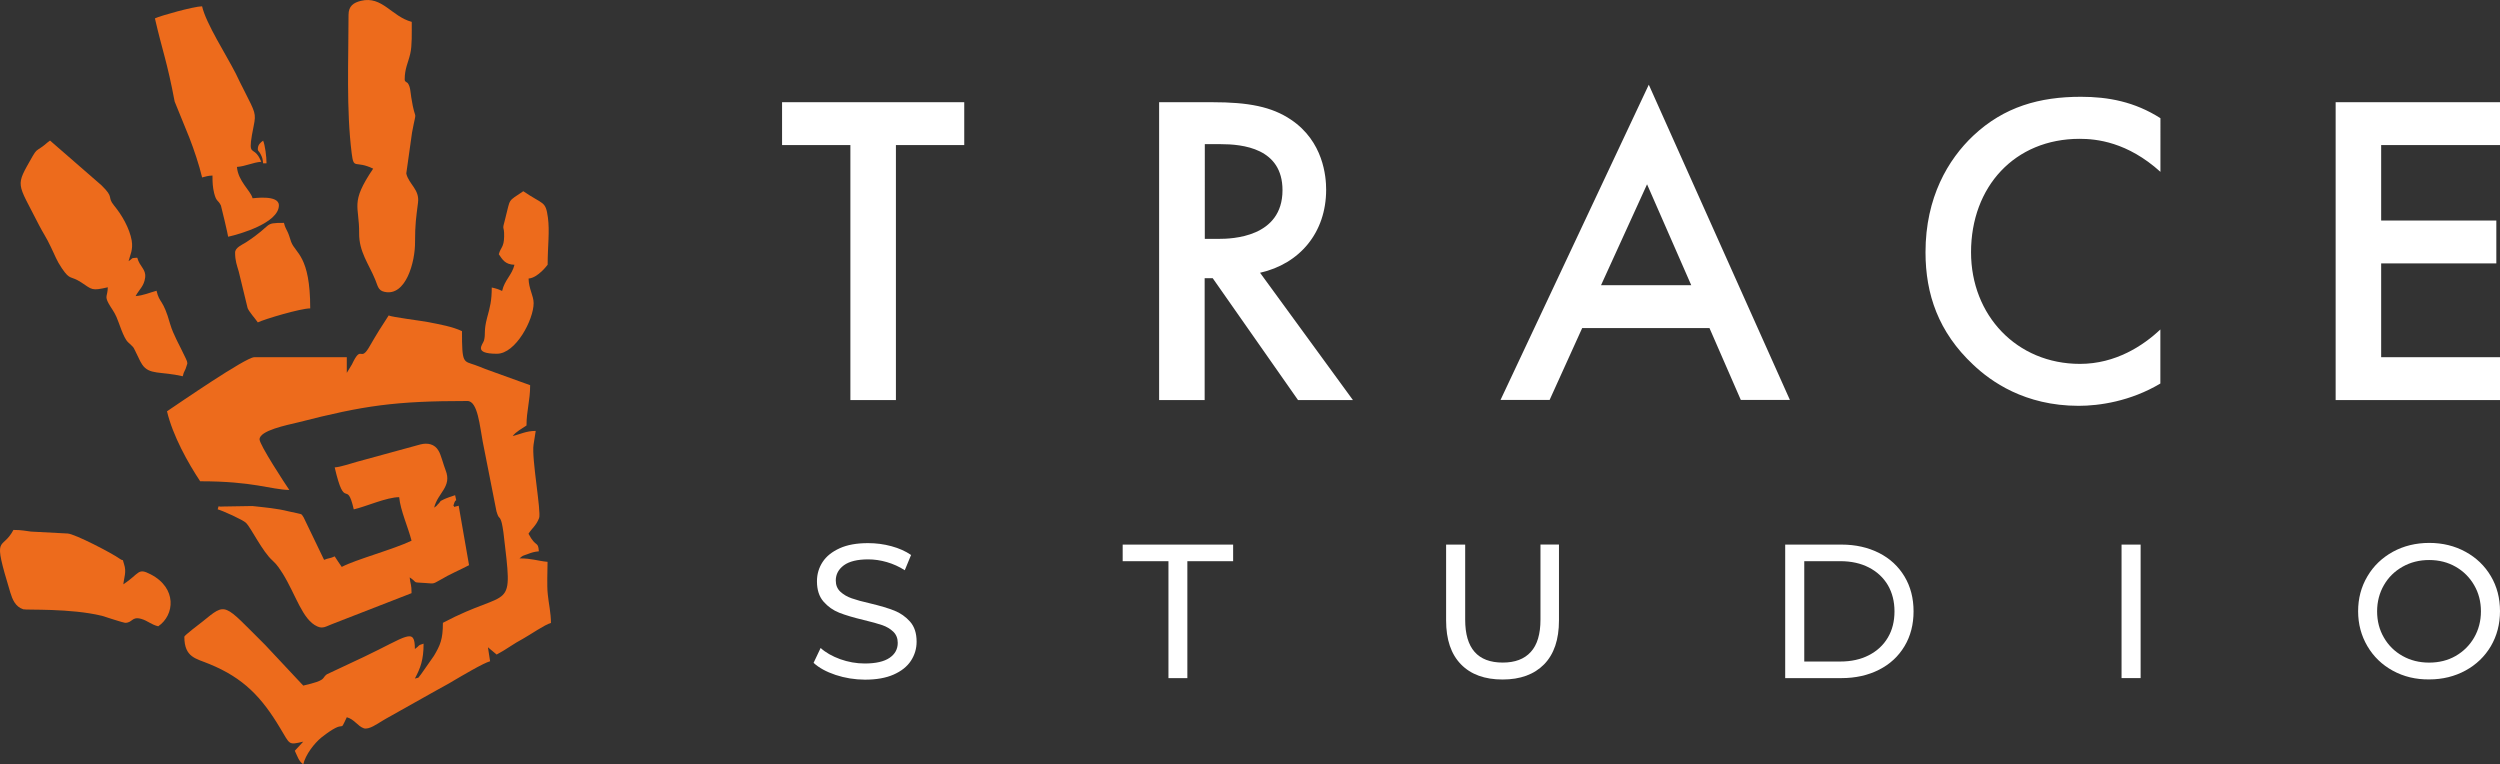 <?xml version="1.0" encoding="utf-8"?>
<!-- Generator: Adobe Illustrator 26.5.0, SVG Export Plug-In . SVG Version: 6.00 Build 0)  -->
<svg version="1.1" xmlns="http://www.w3.org/2000/svg" xmlns:xlink="http://www.w3.org/1999/xlink" x="0px" y="0px"
	 viewBox="0 0 1309.55 400.39" style="enable-background:new 0 0 1309.55 400.39;" xml:space="preserve">
<rect x="0" y="0" width="1309.55" height="400.39" fill="#333333" stroke="none"/>
<style type="text/css">
	.st0{fill-rule:evenodd;clip-rule:evenodd;fill:#ED6B1C;}
	.st1{fill:#FFFFFF;}
</style>
<g id="Layer_2">
</g>
<g id="Layer_1">
	<g>
		<g>
			<path class="st0" d="M181.66,195.33v-8.21h-48.48c-4.43,0-39.48,24.15-45.7,28.32c3,12.77,11.03,27.1,17.37,36.66
				c28.02,0,36.7,4.3,46.7,4.56c-2.35-3.43-15.59-23.67-15.59-26.5c0-4.65,14.25-7.47,20.37-8.95
				c34.36-8.82,50.69-11.16,88.53-11.16c5.43,0,6.47,13.38,7.99,21.24l7.21,36.57c1.35,4.43,1.35,2.08,2.43,4.91
				c0.43,0.87,1.22,5.78,1.22,6.12c5.13,43.57,4.34,28.23-31.71,47.35c0,8.73-1.43,11.77-4.69,17.29l-6.78,9.69
				c-1.91,2.08-0.22,1.48-3.21,2.22c2.91-5.52,4.56-9.69,4.56-18.29c-3.34,1-1.91,1-4.56,2.82c0-11.64-4.13-6.6-26.8,4.17
				l-19.33,9.08c-3,2.22,0.43,2.95-12.34,5.91l-19.89-21.24c-22.24-22.07-20.15-22.59-32.93-12.25c-1.35,1-9.47,7.25-9.47,7.86
				c0,11.03,6.21,11.42,13.25,14.38c17.81,7.34,27.24,17.29,36.92,33.49c5.34,8.82,4.21,8.95,12.12,7.12l-4.43,4.78
				c1.35,2.69,1.91,5.26,4.43,7.12c1.22-5.17,5.78-11.03,9.56-14.12c14.03-11.03,8.69-1,13.25-10.56c3.87,1,5.69,4.65,8.9,5.78
				c2.65,0.87,7.12-2.35,9.56-3.82c3.21-1.95,5.99-3.3,9.34-5.3l18.81-10.56c3-1.74,6.21-3.3,9.34-5.26
				c3.56-2.08,15.9-9.43,19.11-10.16l-1.13-7.34l4.56,3.82c4.91-2.56,8.99-5.78,13.9-8.34c3.56-1.95,11.25-7.34,14.55-8.21
				c0-5.17-1.22-10.42-1.65-14.86c-0.56-4.91-0.13-12.03-0.13-17.16c-5.21-0.48-8.21-1.82-14.68-1.82c1.91-1.61,1.43-1.22,4.21-2.22
				c2.22-0.87,3.43-1.22,5.91-1.48c-0.43-5.65-1.43-1.61-5.43-9.21c1.87-2.95,4-4.17,5.56-8.21c1.22-3.21-4-31.27-2.91-38.4
				l1.13-7.25c-4.91,0-8.12,1.74-12.03,2.69c1.56-2.22,4.91-3.91,7.21-5.52c0-7.86,1.91-12.9,1.91-21.11l-23.46-8.47
				c-2.22-0.87-3.21-1.35-5.34-2.08c-6.21-2.22-6.91-0.48-6.91-17.77c-4.91-2.35-11.68-3.56-18.03-4.78
				c-3-0.61-18.68-2.56-20.37-3.43c-3.43,5.17-6.56,10.21-9.77,15.81c-5.34,9.56-4.21-1.35-9.47,9.82L181.66,195.33z"/>
			<path class="st0" d="M214.59,302.44c4.69,3.08,0.65,2.48,8.21,2.95c4.56,0.26,3.65,0.74,7.78-1.61
				c5.13-3.08,9.99-5.04,15.12-7.73l-5.43-31.14c-4.43,1.09-1.43,0.61-2.78,0c1.43-5.39,2-0.26,0.91-5.52
				c-1.22,0.35-4.78,1.61-5.99,2.22c-2.91,1.48-0.87,0.39-2.56,2.08c-1.35,1.22-0.43,0.87-2.43,2.22c1.91-7.86,9.47-10.9,5.99-19.63
				c-1.13-2.82-2.43-8.21-3.69-10.16c-2-3.56-5.78-4.3-9.56-3.3L187,241.89c-3.78,1-8.34,2.69-11.68,2.95
				c5.47,23.54,6.21,5.52,9.99,21.98c6.47-1.48,17.24-6.39,23.8-6.39c0.56,6.73,4.78,16.07,6.47,22.8
				c-9.77,4.65-29.15,9.82-36.57,13.73c-1.35-1.82-2.43-3.69-3.69-5.52c-2.22,1.09-3.34,0.87-5.56,1.82l-10.69-22.2
				c-1.65-2.35,0.13-1.35-7.78-3.17c-6.34-1.61-12.47-2.08-19.11-2.82l-15.81,0.26c-2.35,0.35-1.56-1.13-2.35,1.48
				c2.43,0.61,13.34,5.52,14.9,7.12c2.56,2.56,8.56,15.07,13.9,19.76c2.43,2.22,3.56,4.17,5.26,6.73
				c6.91,11.16,10.34,24.28,18.11,27.71c2.91,1.35,4.56,0,7.78-1.22l41.61-16.2C215.59,306.01,214.93,306.01,214.59,302.44"/>
			<path class="st0" d="M182.57,7.77c0,23.54-1.22,49.69,1.65,72.5c1.13,8.95,1.69,3.43,11.25,8.08
				c-12.25,18.16-7.21,19.11-7.34,33.84c-0.13,9.69,5.13,16.2,8.47,24.41c1.22,2.82,1.35,5.52,4.69,6.25
				c11.34,2.69,16.25-15.81,16.12-26.15c0-9.21,0.56-12.64,1.56-20.59c0.87-6.86-4.69-9.47-6.12-15.07c0-0.13,0-0.35,0-0.35l3-21.33
				c2.69-14.38,1.91-3.43-0.43-18.42c-0.43-2.82-0.43-5.39-1.78-7.34c-0.22-0.48-1.65-0.61-1.65-1.95c0-5.78,1.78-8.6,2.91-13.51
				c1-4.04,0.78-11.16,0.78-16.68c-10.56-2.82-15.46-13.73-26.58-11.03C185.22,1.38,182.57,3.12,182.57,7.77"/>
			<path class="st0" d="M71.03,155.1c1.91-3.56,4.43-5.17,5-9.69c0.56-4.43-2.87-5.65-4.13-10.42c-3.91,0.35-1.56-0.13-4.56,1.82
				c0.87-3.43,2.43-5.91,1.65-10.82c-1.13-6.39-5.13-13.38-9.21-18.29c-4-4.91,0.43-3.78-6.69-10.69L26.2,73.62
				c-1.91,1.35-2.56,2.22-4.56,3.56c-2.87,1.95-2.65,1.48-4.56,4.65c-9.25,16.33-8.34,12.99,3.34,36.05c2.13,4.17,4,6.73,6.12,11.29
				c2.35,4.78,3,7.12,5.91,11.42c4.43,6.52,4.34,3.56,10.12,7.34c5.78,3.82,5.34,4.52,13.9,2.56c-0.09,4.78-1.78,4.43,0.43,8.47
				c1.56,2.82,2.78,4.04,4.13,7.12c1.35,2.95,3.56,10.77,5.99,13.12c4,3.82,2.22,1.61,5.56,8.21c0.65,1.35,1.13,2.43,1.91,3.56
				c3.78,5.52,9.47,3.43,21.24,6.12c0.65-2.95,1.35-2.82,2-5.39c0.43-1.61,0.56-0.74,0.22-2.48c-0.13-0.35-1-2.35-1.35-2.95
				c-2.56-5.52-5.78-10.82-7.47-16.55c-3.78-13.51-5.56-10.56-7.12-17.42C78.37,153.28,75.24,154.76,71.03,155.1"/>
			<path class="st0" d="M81.15,9.63c4,17.42,6.34,22.33,10.34,43.57l7.69,18.9c2.43,6.25,5.13,14.25,6.69,20.85
				c2.13-0.48,2.65-0.87,5.43-1c0,3.91,0.13,6.12,0.87,9.21c1.22,4.78,2,3.3,3.56,6.52c0.22,0.48,3.78,15.72,3.78,16.33
				c6.12-1.35,26.58-7.25,26.58-16.46c0-5.65-13.12-3.69-13.77-3.69c-1.13-4.17-7.56-8.82-8.21-16.42
				c4.69-0.35,8.21-2.35,12.77-2.69c-0.87-1.74-1-2.43-2.35-4.04c-2.78-3.17-4.69,0.26-1.65-14.73c1.35-6.6,0.78-7.12-4.78-18.16
				c-1.78-3.43-2.91-5.78-4.56-9.21c-4.91-9.69-15.68-26.37-17.68-35.31C101.48,3.38,84.23,8.16,81.15,9.63"/>
			<path class="st0" d="M65.55,326.25c3.91,0,3.43-3.43,8.34-2.09c3.56,1,5.13,2.95,8.99,3.91c8.69-5.91,9.9-20.11-4-27.24
				c-6.78-3.56-5.65-0.48-14.25,5.26c0.22-3.21,1.78-6.52,0.35-10.56c-1.22-3.69,0.35-1-2.43-2.95
				c-3.91-2.82-23.46-12.99-27.15-13.12l-19.11-1c-3.21-0.35-4.65-0.87-9.25-0.87c-6.21,11.64-11.34,0.87-1.65,32.75
				c1.13,3.69,2.65,7.47,6.78,8.82c1.56,0.48,24.8-0.61,41.27,3.43C55.22,323.16,64.77,326.25,65.55,326.25"/>
			<path class="st0" d="M261.28,133.17c1.91,2.82,3.34,5.39,8.21,5.52c-1.35,5.52-5.13,7.86-6.47,13.73
				c-1.78-0.87-3.21-1.35-5.43-1.82c0,6.86-0.87,10.16-2.43,15.81c-1.91,7.25-0.65,8.34-1.65,12.03c-0.65,2.08-5.78,6.86,6.78,6.86
				c9.9,0,19.24-17.9,19.24-26.5c0-3.91-2.56-7.47-2.65-12.9c4.91-0.35,9.9-7.12,9.99-7.25c0-9.56,1.13-17.42,0.13-24.76
				c-1.22-8.82-2.35-6.52-12.9-13.73c-8.47,5.78-6.56,3.3-9.47,14.46c-1.91,6.99-0.43,2.69-0.56,9.34
				C263.97,129.61,262.28,129.48,261.28,133.17"/>
			<path class="st0" d="M123.15,132.3c0,4.3,0.91,6.52,1.91,9.95l4.65,19.16c0.87,2.08,3.91,5.39,5.34,7.47
				c3.56-1.74,22.37-7.34,27.45-7.34c0-27.71-7.69-28.71-9.99-34.84c-0.65-1.74-0.87-2.95-1.65-4.78c-1.13-2.48-1.43-2.48-2.13-5.17
				c-11.12,0-5.21,0.61-19.89,10.21C126.71,128.26,123.15,129.74,123.15,132.3"/>
			<path class="st0" d="M135.05,78.18c0,1.09,0.87,1.09,1.65,2.95c0.87,1.82,0.87,2.22,1.13,4.43h1.78c0-3.56-0.78-9.56-1.78-11.9
				C136.4,74.75,135.05,75.74,135.05,78.18"/>
		</g>
		<g>
			<g>
				<path class="st1" d="M1309.55,53.53h-86.09v156.03h86.09V187.1h-62.25v-49.13h60.33v-22.46h-60.33V75.99h62.25V53.53z
					 M1131.68,61.91c-13.55-8.64-27.37-11.21-41.66-11.21c-21.54,0-40.22,5.17-56.38,20.37c-13.12,12.38-25.02,32.27-25.02,61.07
					c0,21.98,6.78,41.87,25.02,58.94c9.12,8.64,26.89,21.5,55.21,21.5c10.77,0,27.15-2.35,42.79-11.68v-28.32
					c-8.9,8.43-23.41,18.03-42.09,18.03c-33.23,0-57.08-25.5-57.08-58.47c0-34.4,22.93-59.42,56.86-59.42
					c8.9,0,25.02,1.65,42.35,17.29L1131.68,61.91L1131.68,61.91z M838.65,149.4l24.11-52.86l23.15,52.86H838.65z M911.88,209.51
					h25.71L863.67,44.37L786,209.51h25.71l17.07-37.66h66.68L911.88,209.51z M631.06,75.51h8.21c11.68,0,32.53,2.08,32.53,24.11
					c0,24.8-26.67,25.5-33.23,25.5h-7.47V75.51H631.06z M607.17,53.53v156.03h23.85v-63.85h4.21l44.7,63.85h28.76l-48.65-66.68
					c20.81-4.69,34.62-21.07,34.62-43.52c0-6.78-1.39-25.28-18.46-36.7c-10.08-6.78-22.24-9.12-41.18-9.12H607.17z M505.09,75.99
					V53.53h-95.43v22.46h35.79v133.57h23.85V75.99H505.09z"/>
				<path class="st1" d="M437.72,353.55c-4.91-1.65-8.73-3.74-11.55-6.34l3.69-7.78c2.65,2.39,6.08,4.34,10.25,5.86
					c4.17,1.48,8.43,2.26,12.86,2.26c5.78,0,10.12-1,12.99-2.95c2.87-1.95,4.3-4.56,4.3-7.86c0-2.39-0.78-4.34-2.35-5.86
					c-1.56-1.48-3.52-2.65-5.78-3.43c-2.3-0.78-5.56-1.69-9.73-2.69c-5.26-1.26-9.51-2.52-12.73-3.78c-3.21-1.26-5.99-3.21-8.3-5.86
					c-2.3-2.65-3.43-6.17-3.43-10.64c0-3.74,1-7.08,2.95-10.08s4.95-5.39,8.95-7.21c4-1.82,8.95-2.69,14.9-2.69
					c4.13,0,8.21,0.52,12.21,1.61c4,1.09,7.43,2.61,10.29,4.6l-3.3,7.99c-2.91-1.87-6.08-3.3-9.38-4.26
					c-3.34-0.96-6.6-1.43-9.77-1.43c-5.65,0-9.9,1.04-12.73,3.08c-2.82,2.09-4.26,4.73-4.26,7.99c0,2.39,0.78,4.34,2.39,5.86
					c1.61,1.48,3.56,2.65,5.95,3.47c2.35,0.83,5.56,1.74,9.64,2.65c5.26,1.26,9.51,2.52,12.68,3.78c3.21,1.26,5.95,3.21,8.25,5.78
					c2.3,2.61,3.43,6.08,3.43,10.51c0,3.65-1,6.99-3,10.03s-5.04,5.43-9.08,7.21c-4.04,1.78-9.03,2.65-14.99,2.65
					C447.67,355.98,442.59,355.16,437.72,353.55z"/>
				<path class="st1" d="M612.06,293.96h-23.98v-8.69h57.86v8.69h-23.98v61.25h-9.9V293.96z"/>
				<path class="st1" d="M765.28,347.99c-5.21-5.34-7.78-12.99-7.78-22.98v-39.75h9.99v39.35c0,14.99,6.56,22.46,19.68,22.46
					c6.39,0,11.29-1.82,14.68-5.56c3.39-3.69,5.08-9.34,5.08-16.94v-39.35h9.69v39.75c0,10.08-2.61,17.72-7.78,23.02
					c-5.21,5.3-12.47,7.95-21.76,7.95C777.79,355.94,770.49,353.34,765.28,347.99z"/>
				<path class="st1" d="M935.12,285.27h29.49c7.38,0,13.94,1.48,19.68,4.39s10.16,7.04,13.34,12.34c3.17,5.3,4.73,11.38,4.73,18.24
					c0,6.86-1.56,12.94-4.73,18.24c-3.17,5.3-7.6,9.43-13.34,12.34c-5.73,2.91-12.29,4.39-19.68,4.39h-29.49V285.27z M964.01,346.52
					c5.65,0,10.64-1.09,14.94-3.3c4.3-2.22,7.6-5.26,9.95-9.25c2.35-3.95,3.47-8.56,3.47-13.73c0-5.17-1.17-9.77-3.47-13.73
					c-2.35-3.95-5.65-7.04-9.95-9.25c-4.3-2.22-9.3-3.3-14.94-3.3h-18.9v52.56L964.01,346.52z"/>
				<path class="st1" d="M1111.31,285.27h9.99v69.93h-9.99V285.27z"/>
				<path class="st1" d="M1253.43,351.34c-5.65-3.08-10.12-7.38-13.34-12.86c-3.21-5.47-4.86-11.55-4.86-18.29
					s1.61-12.81,4.86-18.29c3.21-5.47,7.69-9.73,13.34-12.86c5.65-3.08,12.03-4.65,19.07-4.65c6.99,0,13.34,1.56,18.98,4.65
					c5.65,3.08,10.08,7.34,13.29,12.77s4.78,11.55,4.78,18.33c0,6.78-1.61,12.9-4.78,18.33c-3.21,5.43-7.65,9.69-13.29,12.77
					c-5.65,3.08-11.99,4.65-18.98,4.65C1265.42,355.98,1259.08,354.42,1253.43,351.34z M1286.31,343.61
					c4.08-2.35,7.34-5.56,9.69-9.64c2.35-4.08,3.56-8.69,3.56-13.73c0-5.04-1.17-9.64-3.56-13.73c-2.35-4.08-5.6-7.3-9.69-9.64
					s-8.69-3.52-13.86-3.52s-9.77,1.17-13.94,3.52s-7.43,5.56-9.77,9.64c-2.35,4.08-3.56,8.69-3.56,13.73
					c0,5.04,1.17,9.64,3.56,13.73c2.35,4.08,5.6,7.3,9.77,9.64s8.82,3.48,13.94,3.48C1277.58,347.08,1282.23,345.95,1286.31,343.61z
					"/>
			</g>
		</g>
	</g>
</g>
</svg>
